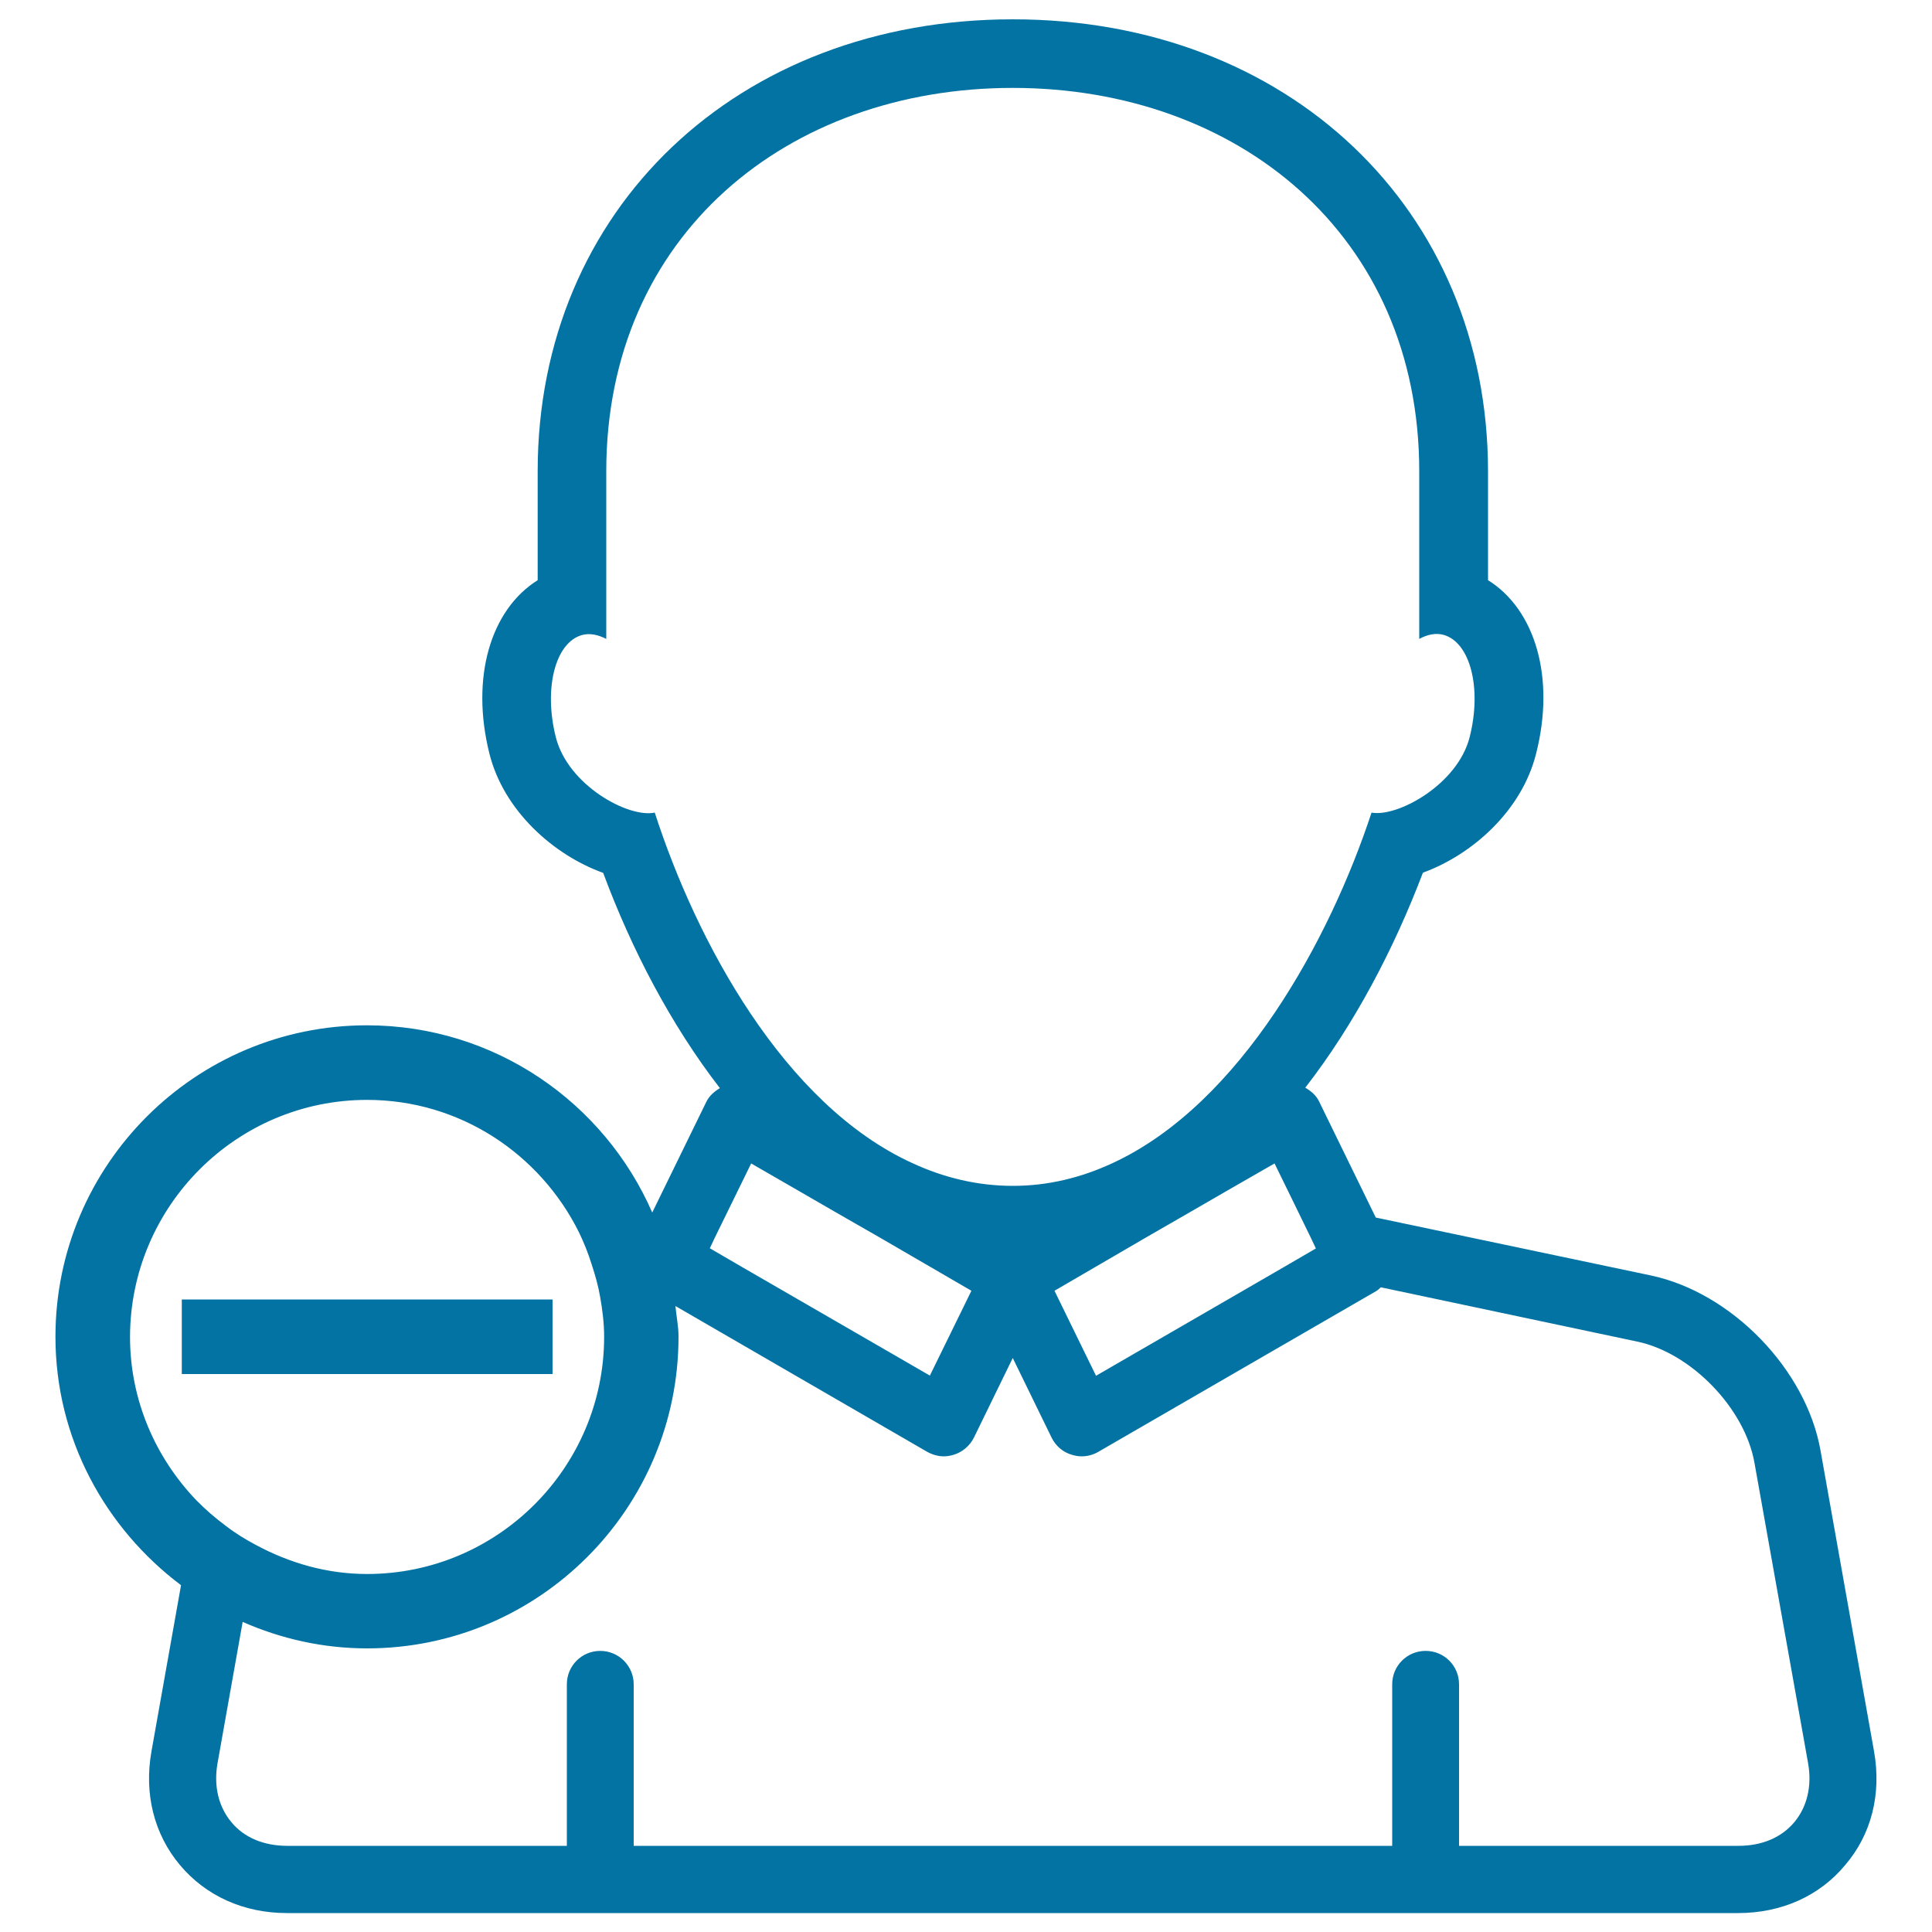 <svg xmlns="http://www.w3.org/2000/svg" viewBox="0 0 1000 1000" style="fill:#0273a2">
<title>Man SVG icon</title>
<g><path d="M970,906.5l-27.7-155.7c-7.4-41.9-45.9-81.7-87.7-90.6l-142.5-30l-29.3-60c-1.5-3.2-4.2-5.5-7.2-7.2c25.6-33,46-72.1,60.9-111.3c25.5-9.3,51.2-32,58.6-61.7c10-39.3-0.5-74.5-24.9-89.7v-56.4C770.1,108.3,666.7,10,524.2,10c-142.5,0-245.9,98.4-245.9,233.9v56.4c-24.4,15.3-34.8,50.4-25,89.7c7.4,29.7,33.3,52.6,58.9,61.8c14.6,39.3,34.9,78.4,60.4,111.4c-2.9,1.8-5.5,4-7,7.1l-28,57.3c-24.9-57-81.6-96.9-147.7-96.9c-88.9,0-161.2,72.3-161.2,161.2c0,52.7,25.8,99.1,65,128.6l-15.3,86c-3.9,21.9,1.3,42.8,14.7,58.8c13.4,16,33,24.9,55.4,24.9h751.2c22.3,0,42.1-8.8,55.4-24.9C968.7,949.4,973.9,928.5,970,906.5z M928.7,943.2c-6.7,8-16.9,12.2-28.8,12.2H755.2v-83.6c0-9.6-7.7-17.3-17.3-17.3c-9.6,0-17.3,7.7-17.3,17.3v83.6H328v-83.6c0-9.6-7.8-17.3-17.3-17.3c-9.6,0-17.3,7.7-17.3,17.3v83.6H148.6c-11.9,0-22.2-4.2-28.8-12.2c-6.7-8-9.3-18.8-7.2-30.6l13-73.1c19.8,8.7,41.5,13.7,64.4,13.7c88.9,0,161.2-72.3,161.2-161.3c0-5.5-1.1-10.5-1.6-15.9l130.2,75.4c2.7,1.5,5.7,2.4,8.7,2.4c1.7,0,3.4-0.3,5.1-0.8c4.6-1.4,8.4-4.7,10.5-8.9l20.1-41.2l20.1,41.2c2.1,4.3,5.9,7.6,10.5,8.9c1.7,0.5,3.3,0.8,5.1,0.8c3,0,6-0.8,8.7-2.4l144-83.3c0.8-0.5,1.3-1.1,2.1-1.8l132.7,28.1c27.9,5.8,55.7,34.5,60.7,62.7l27.8,155.7C937.9,924.4,935.4,935.2,928.7,943.2z M190,569.3c48.2,0,89.6,28.1,109.7,68.6c2.6,5.4,4.7,10.7,6.5,16.4c1.8,5.5,3.4,11,4.4,16.8c1.2,6.8,2.1,13.6,2.1,20.8c0,67.6-55,122.8-122.7,122.8c-20.8,0-40.1-5.7-57.3-14.9c-5.5-2.9-10.9-6.2-15.8-10c-5.4-4-10.5-8.4-15.3-13.3c-21.1-22-34.3-51.8-34.3-84.5C67.4,624.3,122.4,569.3,190,569.3z M379.5,621.2l9.3-19l21.5,12.4l22.5,13l22.5,12.9l47.5,27.6l-21.5,43.9l-97.4-56.3l-16.5-9.6l2.5-5.3L379.5,621.2z M669,621.2l9.6,19.7l2.5,5.3l-16.5,9.6l-97.3,56.3l-21.5-44l47.4-27.6l22.4-12.9l22.5-13l21.6-12.4L669,621.2z M338.9,420.6c-13.6,2.9-44.9-14.1-51.2-39c-6.4-25.3-0.3-49,13.5-52.9c4.1-1.1,8.3-0.2,12.6,2V244c0-122.6,94.2-198.5,210.4-198.5c116.3,0,210.4,76,210.4,198.5v86.7c4.2-2.3,8.6-3.2,12.6-2.1c13.8,3.9,19.9,27.6,13.5,52.9c-6.2,24.6-37.4,41.6-50.8,39.1c-21.3,64.8-67.4,150.7-134.2,181.5c-16,7.4-33.1,11.7-51.4,11.7c-18.5,0-35.9-4.3-51.9-11.7C405.6,571.7,360.3,486.9,338.9,420.6z M94.1,711.2v-19.3v-19.3h69h56.3H286v3.7v15.6v19.3H169.7h-25h-21.7H94.1z"/></g>
</svg>